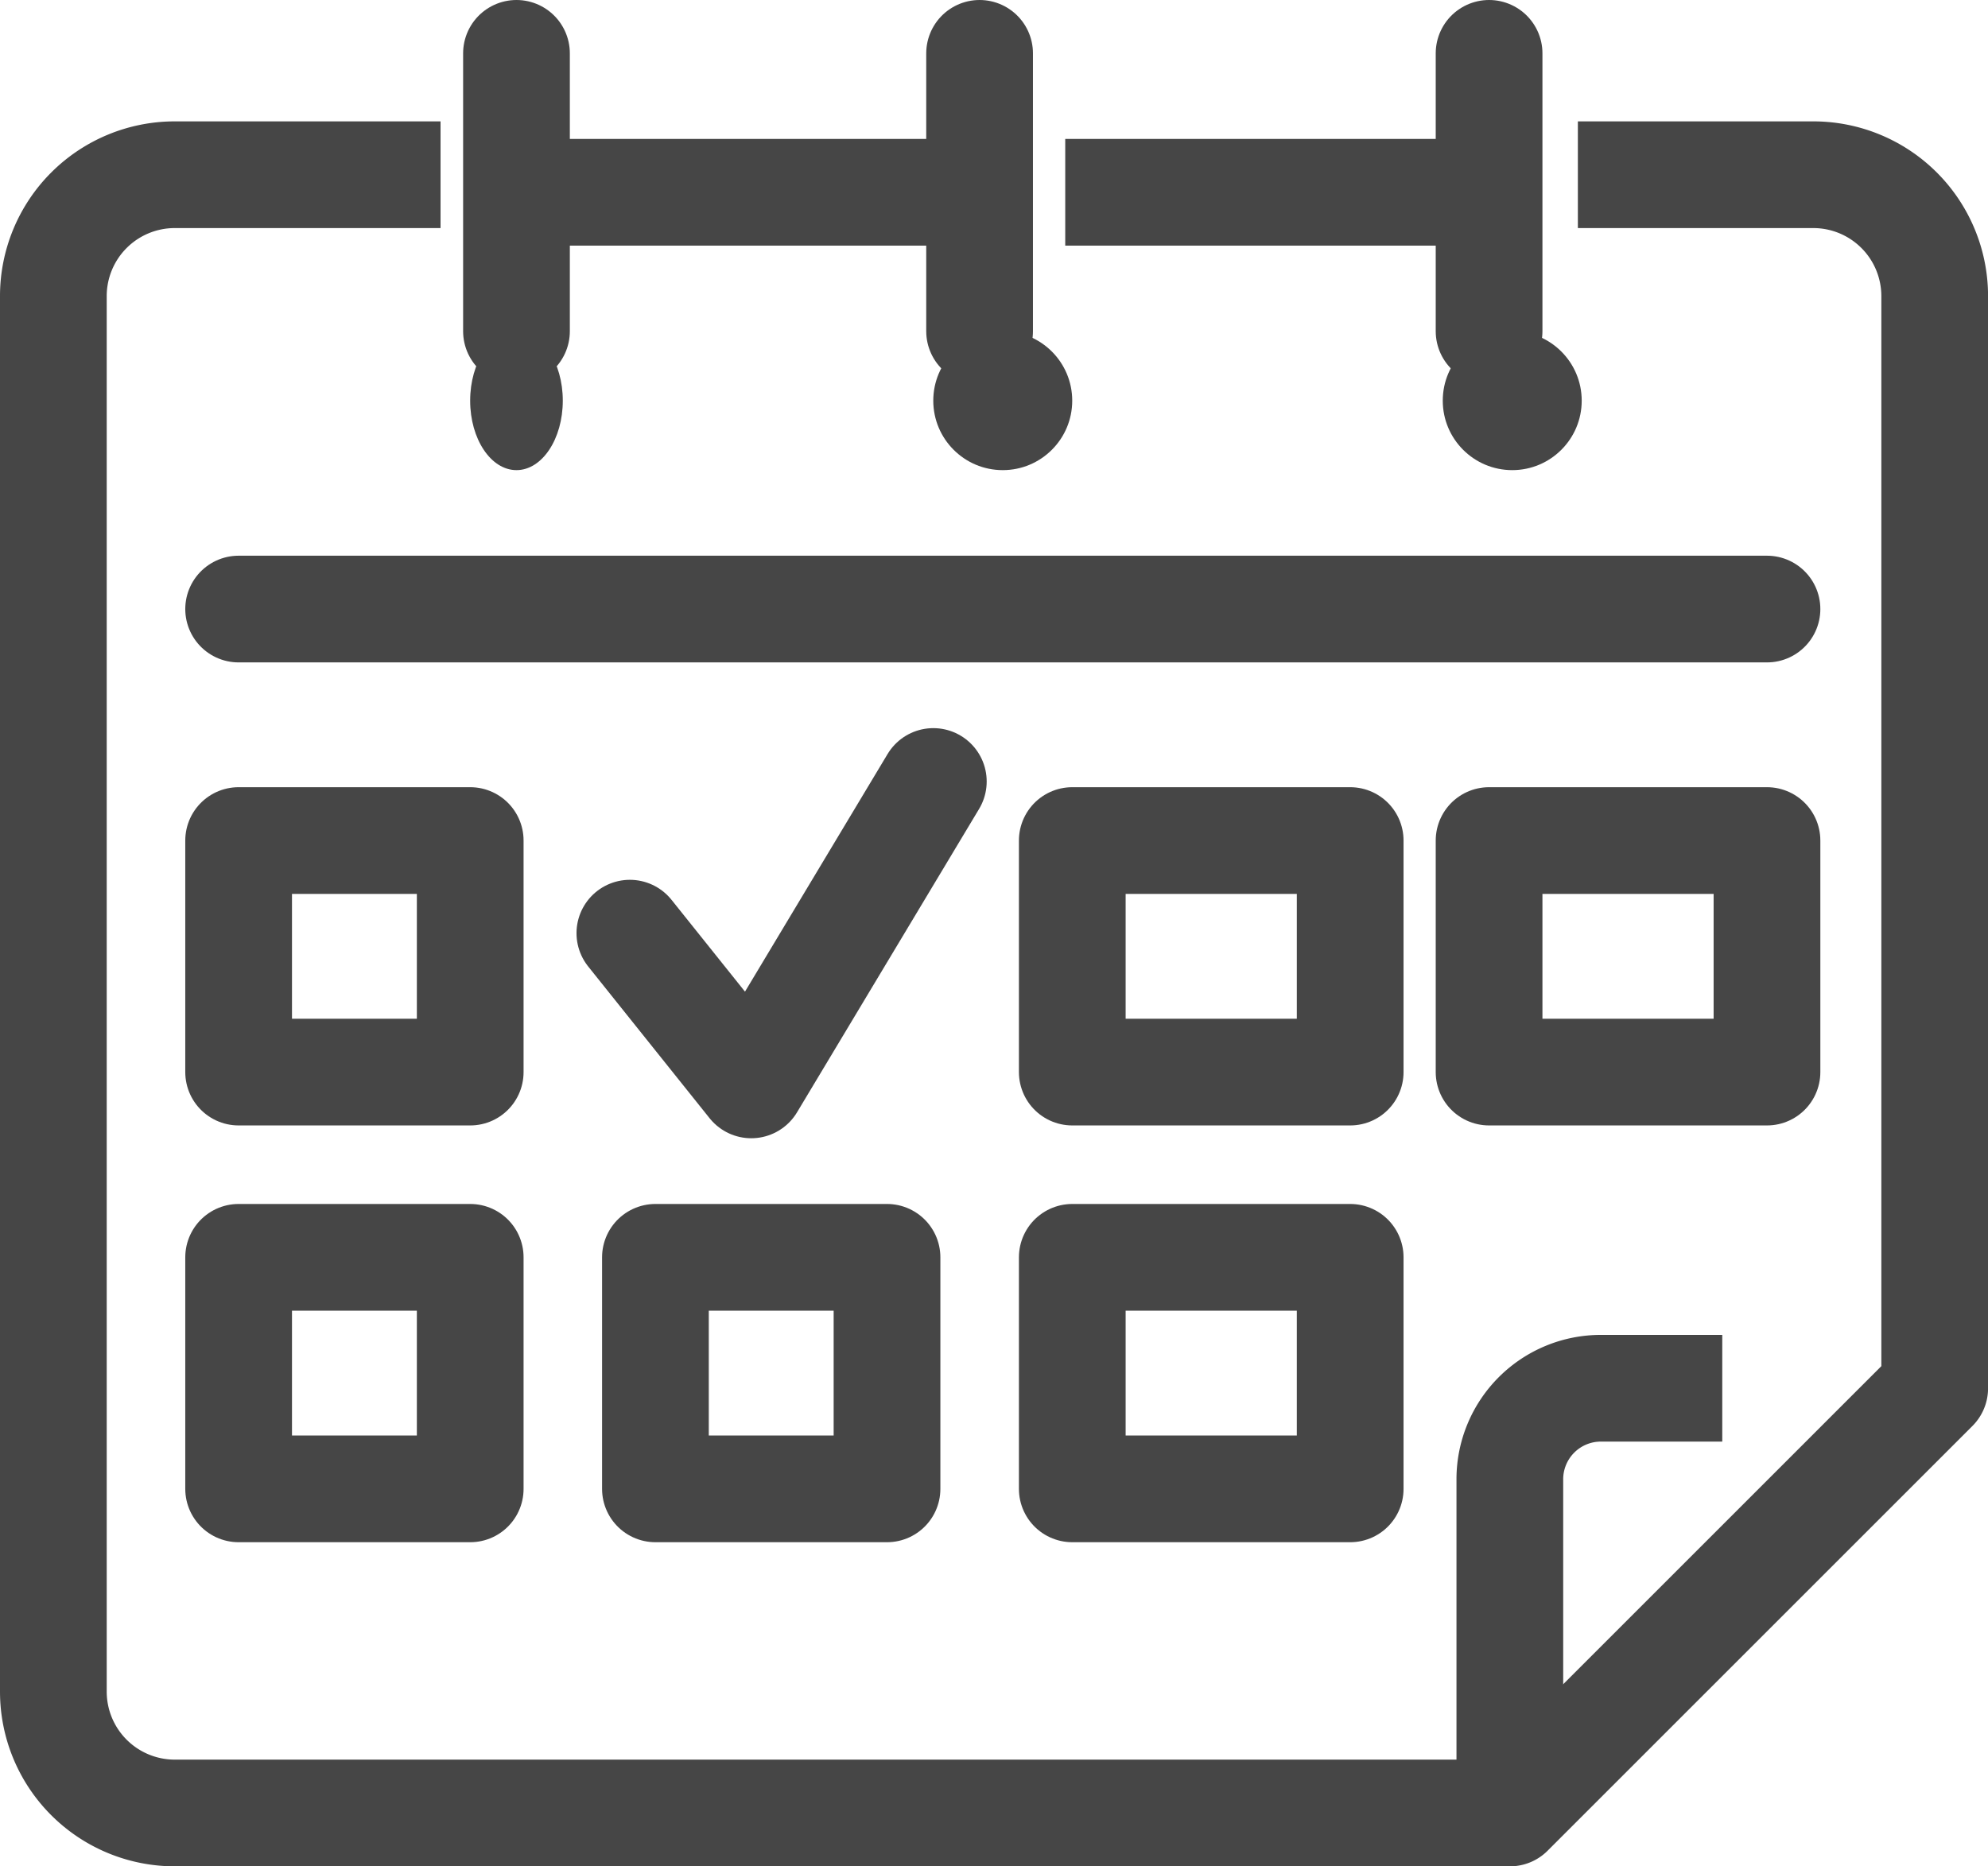 <svg xmlns="http://www.w3.org/2000/svg" width="37.256" height="34.981" viewBox="0 0 37.256 34.981">
  <g id="calendar" transform="translate(-406 -217)">
    <g id="グループ_6481" data-name="グループ 6481" transform="translate(407 220.275)">
      <line id="線_81" data-name="線 81" x2="5.208" transform="translate(19.963 0.329)" fill="none" stroke="#464646" stroke-linecap="square" stroke-linejoin="round" stroke-width="2"/>
      <line id="線_82" data-name="線 82" x2="5.208" transform="translate(10.415 0.329)" fill="none" stroke="#464646" stroke-linecap="square" stroke-linejoin="round" stroke-width="2"/>
      <path id="パス_2883" data-name="パス 2883" d="M436.57,222h3.412a2.275,2.275,0,0,1,2.275,2.275v20.471l-7.961,7.961H409.275A2.275,2.275,0,0,1,407,250.433V224.275A2.275,2.275,0,0,1,409.275,222h3.981" transform="translate(-407 -222)" fill="none" stroke="#464646" stroke-linecap="square" stroke-linejoin="round" stroke-width="2"/>
      <path id="パス_2884" data-name="パス 2884" d="M455,269.392v-5.687A1.706,1.706,0,0,1,456.706,262h2.275" transform="translate(-427.705 -239.254)" fill="none" stroke="#464646" stroke-linejoin="round" stroke-width="2"/>
      <line id="線_83" data-name="線 83" x2="28.642" transform="translate(3.472 8.141)" fill="none" stroke="#464646" stroke-linecap="round" stroke-linejoin="round" stroke-width="2"/>
    </g>
    <g id="グループ_6482" data-name="グループ 6482" transform="translate(410.472 231.648)">
      <rect id="長方形_462" data-name="長方形 462" width="4.34" height="4.34" transform="translate(0 1.107)" fill="none" stroke="#464646" stroke-linecap="round" stroke-linejoin="round" stroke-width="2"/>
      <rect id="長方形_463" data-name="長方形 463" width="4.34" height="4.34" transform="translate(0 8.919)" fill="none" stroke="#464646" stroke-linecap="round" stroke-linejoin="round" stroke-width="2"/>
      <rect id="長方形_464" data-name="長方形 464" width="4.34" height="4.34" transform="translate(7.811 8.919)" fill="none" stroke="#464646" stroke-linecap="round" stroke-linejoin="round" stroke-width="2"/>
      <rect id="長方形_465" data-name="長方形 465" width="5.208" height="4.34" transform="translate(15.623 8.919)" fill="none" stroke="#464646" stroke-linecap="round" stroke-linejoin="round" stroke-width="2"/>
      <rect id="長方形_466" data-name="長方形 466" width="5.208" height="4.34" transform="translate(15.623 1.107)" fill="none" stroke="#464646" stroke-linecap="round" stroke-linejoin="round" stroke-width="2"/>
      <rect id="長方形_467" data-name="長方形 467" width="5.208" height="4.34" transform="translate(23.434 1.107)" fill="none" stroke="#464646" stroke-linecap="round" stroke-linejoin="round" stroke-width="2"/>
      <path id="パス_2885" data-name="パス 2885" d="M431.687,242l-3.412,5.687L426,244.843" transform="translate(-418.668 -242)" fill="none" stroke="#464646" stroke-linecap="round" stroke-linejoin="round" stroke-width="2"/>
    </g>
    <g id="グループ_6483" data-name="グループ 6483" transform="translate(414.811 218)">
      <line id="線_84" data-name="線 84" y1="5.208" transform="translate(0.868)" fill="none" stroke="#464646" stroke-linecap="round" stroke-linejoin="round" stroke-width="2"/>
      <line id="線_85" data-name="線 85" y1="5.208" transform="translate(19.095)" fill="none" stroke="#464646" stroke-linecap="round" stroke-linejoin="round" stroke-width="2"/>
      <line id="線_86" data-name="線 86" y1="5.208" transform="translate(9.547)" fill="none" stroke="#464646" stroke-linecap="round" stroke-linejoin="round" stroke-width="2"/>
      <ellipse id="楕円形_94" data-name="楕円形 94" cx="0.868" cy="1.302" rx="0.868" ry="1.302" transform="translate(0 5.208)" fill="#464646"/>
      <circle id="楕円形_95" data-name="楕円形 95" cx="1.302" cy="1.302" r="1.302" transform="translate(8.679 5.208)" fill="#464646"/>
      <circle id="楕円形_96" data-name="楕円形 96" cx="1.302" cy="1.302" r="1.302" transform="translate(18.227 5.208)" fill="#464646"/>
    </g>
  </g>
</svg>
